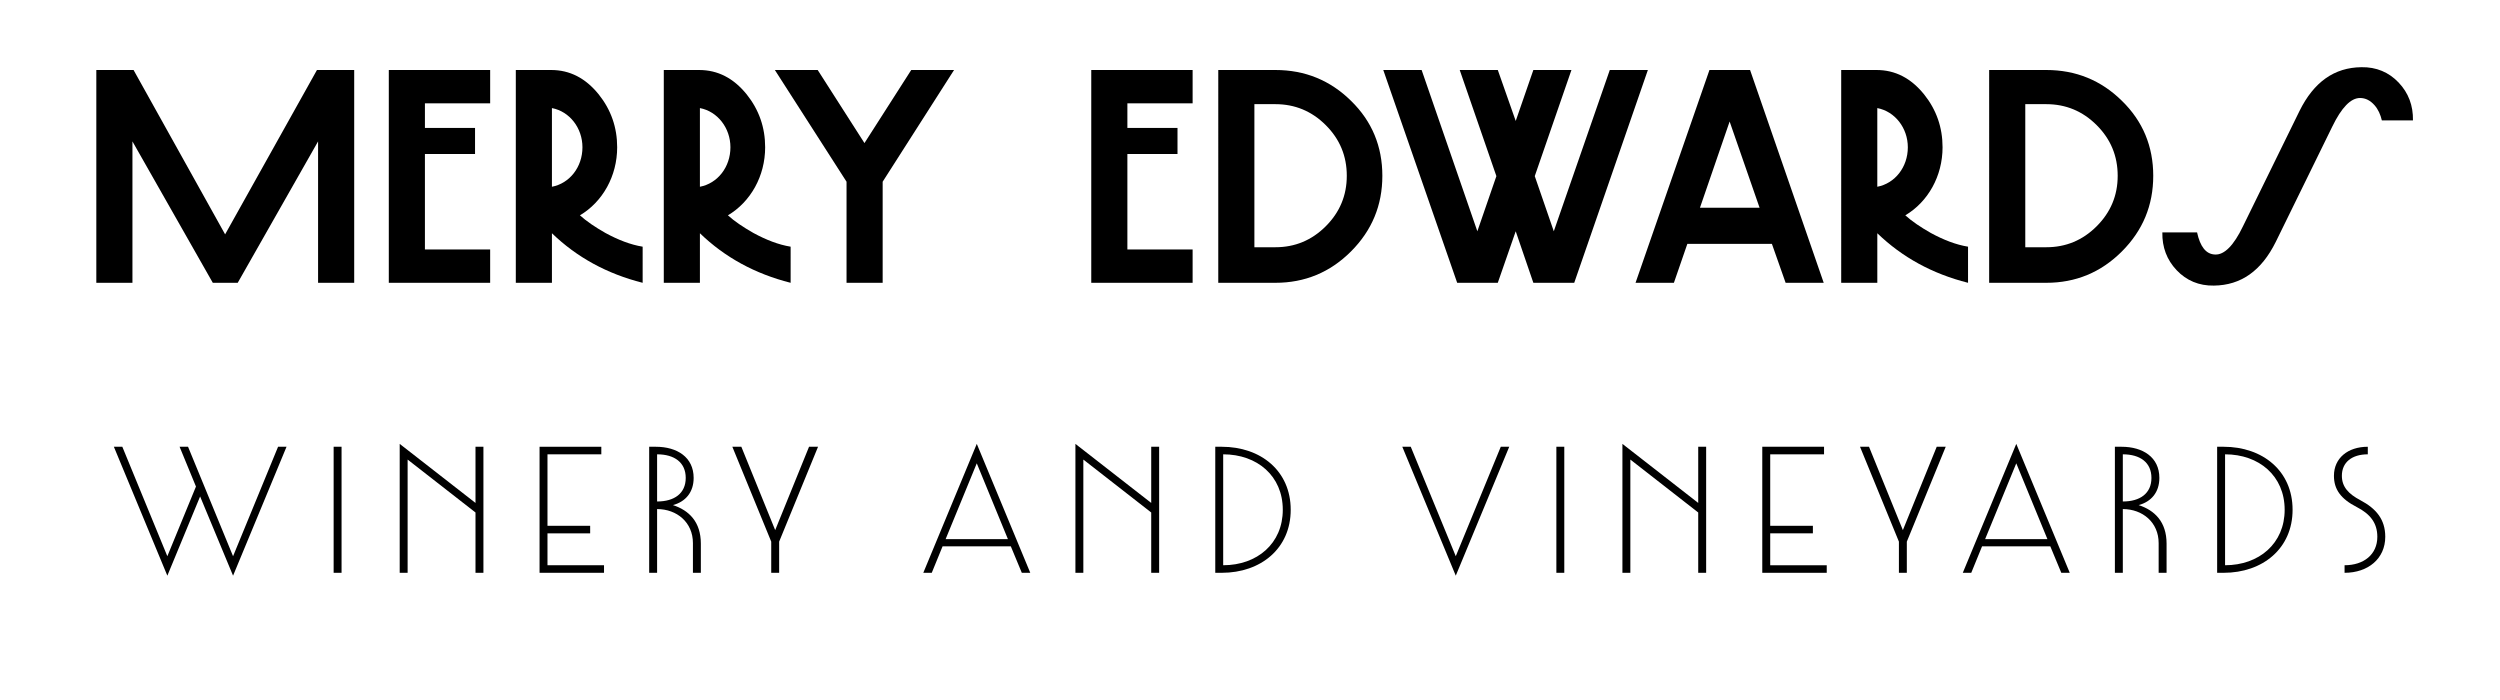 <?xml version="1.0" encoding="utf-8"?>
<!DOCTYPE svg PUBLIC "-//W3C//DTD SVG 1.1//EN" "http://www.w3.org/Graphics/SVG/1.1/DTD/svg11.dtd">
<svg version="1.1" xmlns="http://www.w3.org/2000/svg" xmlns:xlink="http://www.w3.org/1999/xlink" x="0px" y="0px"
	 width="250px" height="70px" viewBox="0 0 250 70" enable-background="new 0 0 250 70" xml:space="preserve">
<g>
	<path d="M35.42,28.28h-3.612V14.14l-8.036,14.14H21.28l-8.036-14.14v14.14H9.632V7h3.724l9.156,16.436L31.696,7h3.724V28.28z"/>
	<path d="M49.017,28.28H38.88V7h10.136v3.332h-6.524v2.464h5.012V15.4h-5.012v9.548h6.524V28.28z"/>
	<path d="M64.265,28.28c-3.556-0.896-6.58-2.548-9.072-4.956v4.956h-3.612V7h3.528c1.876,0,3.444,0.812,4.76,2.436
		c1.232,1.54,1.848,3.304,1.848,5.292c0,2.884-1.456,5.46-3.724,6.804c0.644,0.588,1.512,1.176,2.548,1.764
		c1.288,0.7,2.52,1.176,3.724,1.372V28.28z M55.193,10.808v7.868c1.764-0.336,3.052-1.96,3.052-3.948
		C58.245,12.796,56.957,11.144,55.193,10.808z"/>
	<path d="M79.063,28.28c-3.556-0.896-6.58-2.548-9.072-4.956v4.956h-3.612V7h3.528c1.876,0,3.444,0.812,4.76,2.436
		c1.232,1.54,1.848,3.304,1.848,5.292c0,2.884-1.456,5.46-3.724,6.804c0.644,0.588,1.512,1.176,2.548,1.764
		c1.288,0.7,2.52,1.176,3.724,1.372V28.28z M69.991,10.808v7.868c1.764-0.336,3.052-1.96,3.052-3.948
		C73.043,12.796,71.755,11.144,69.991,10.808z"/>
	<path d="M95.406,7l-7.14,11.172V28.28h-3.612V18.172L77.486,7h4.284l4.676,7.308L91.123,7H95.406z"/>
	<path d="M119.262,28.28h-10.136V7h10.136v3.332h-6.524v2.464h5.012V15.4h-5.012v9.548h6.524V28.28z"/>
	<path d="M135.099,25.144c-2.1,2.1-4.62,3.136-7.56,3.136h-5.712V7h5.712c2.968,0,5.487,1.036,7.56,3.08
		c2.1,2.044,3.136,4.564,3.136,7.504S137.198,23.044,135.099,25.144z M132.579,12.516c-1.4-1.4-3.08-2.1-5.04-2.1h-2.1v14.308h2.1
		c1.96,0,3.64-0.7,5.04-2.1c1.399-1.4,2.1-3.08,2.1-5.04C134.679,15.596,133.979,13.916,132.579,12.516z"/>
	<path d="M164.787,7l-7.364,21.28h-4.088l-1.764-5.152l-1.792,5.152h-4.061L138.327,7h3.836l5.572,16.128l1.904-5.516L145.971,7
		h3.809l1.792,5.096L153.335,7h3.809l-3.668,10.612l1.903,5.516L160.979,7H164.787z"/>
	<path d="M182.371,28.28h-3.809l-1.372-3.892h-8.456l-1.344,3.892h-3.836L170.946,7h4.061L182.371,28.28z M175.959,20.776
		l-2.996-8.624l-2.968,8.624H175.959z"/>
	<path d="M196.803,28.28c-3.556-0.896-6.58-2.548-9.072-4.956v4.956h-3.611V7h3.527c1.876,0,3.444,0.812,4.76,2.436
		c1.232,1.54,1.849,3.304,1.849,5.292c0,2.884-1.456,5.46-3.725,6.804c0.645,0.588,1.513,1.176,2.549,1.764
		c1.288,0.7,2.52,1.176,3.724,1.372V28.28z M187.73,10.808v7.868c1.765-0.336,3.053-1.96,3.053-3.948
		C190.783,12.796,189.495,11.144,187.73,10.808z"/>
	<path d="M212.188,25.144c-2.1,2.1-4.62,3.136-7.56,3.136h-5.712V7h5.712c2.968,0,5.487,1.036,7.56,3.08
		c2.1,2.044,3.136,4.564,3.136,7.504S214.288,23.044,212.188,25.144z M209.669,12.516c-1.4-1.4-3.08-2.1-5.04-2.1h-2.101v14.308
		h2.101c1.96,0,3.64-0.7,5.04-2.1c1.399-1.4,2.1-3.08,2.1-5.04C211.769,15.596,211.068,13.916,209.669,12.516z"/>
	<path d="M238.186,12.04c-0.14-0.588-0.364-1.092-0.728-1.512c-0.42-0.476-0.896-0.728-1.456-0.728
		c-0.924,0-1.849,0.952-2.772,2.856l-5.655,11.536c-1.429,2.884-3.473,4.34-6.188,4.368c-1.484,0.028-2.744-0.504-3.724-1.54
		c-0.98-1.036-1.456-2.296-1.429-3.78h3.473c0.308,1.428,0.896,2.184,1.792,2.212c0.924,0.056,1.876-0.896,2.8-2.828l5.656-11.536
		c1.428-2.884,3.472-4.34,6.188-4.368c1.484-0.028,2.744,0.504,3.724,1.54c0.98,1.036,1.456,2.296,1.429,3.78H238.186z"/>
	<path d="M23.306,55.623l4.501-10.947h0.846l-5.347,12.893l-3.295-7.923l-3.277,7.923l-5.348-12.893h0.846l4.501,10.947
		l2.863-6.968l-1.638-3.979h0.846L23.306,55.623z"/>
	<path d="M34.156,44.676v12.604h-0.792V44.676H34.156z"/>
	<path d="M47.55,44.676h0.792v12.604H47.55v-6.031l-6.788-5.293v11.324H39.97V44.388l7.58,5.906V44.676z"/>
	<path d="M60.402,57.279h-6.446V44.676h6.176v0.756h-5.384v7.148h4.268v0.756h-4.268v3.188h5.654V57.279z"/>
	<path d="M69.293,54.309c0-2.07-1.603-3.402-3.583-3.402v6.373h-0.792V44.676h0.666c2.125,0,3.781,1.045,3.781,3.115
		c0,1.44-0.811,2.377-2.071,2.719c1.603,0.521,2.791,1.674,2.791,3.854v2.916h-0.792V54.309z M65.71,50.149
		c1.729,0,2.863-0.81,2.863-2.358s-1.134-2.359-2.863-2.359V50.149z"/>
	<path d="M77.123,57.279v-3.114l-3.889-9.489h0.9l3.385,8.337l3.385-8.337h0.9l-3.889,9.489v3.114H77.123z"/>
	<path d="M103.026,57.279h-0.846l-1.099-2.646h-6.824l-1.081,2.646h-0.846l5.348-12.892L103.026,57.279z M94.563,53.912h6.229
		l-3.115-7.58L94.563,53.912z"/>
	<path d="M115.122,44.676h0.792v12.604h-0.792v-6.031l-6.788-5.293v11.324h-0.792V44.388l7.58,5.906V44.676z"/>
	<path d="M122.175,44.676c3.907,0,6.896,2.413,6.896,6.303c0,3.871-2.989,6.301-6.896,6.301h-0.648V44.676H122.175z
		 M128.279,50.979c0-3.386-2.557-5.547-5.96-5.547v11.092C125.723,56.523,128.279,54.345,128.279,50.979z"/>
	<path d="M145.577,57.568l-5.348-12.893h0.846l4.502,10.947l4.501-10.947h0.846L145.577,57.568z"/>
	<path d="M156.429,44.676v12.604h-0.792V44.676H156.429z"/>
	<path d="M169.822,44.676h0.793v12.604h-0.793v-6.031l-6.787-5.293v11.324h-0.793V44.388l7.58,5.906V44.676z"/>
	<path d="M182.674,57.279h-6.446V44.676h6.176v0.756h-5.383v7.148h4.267v0.756h-4.267v3.188h5.653V57.279z"/>
	<path d="M189.891,57.279v-3.114l-3.89-9.489h0.9l3.386,8.337l3.385-8.337h0.9l-3.89,9.489v3.114H189.891z"/>
	<path d="M206.975,57.279h-0.846l-1.099-2.646h-6.824l-1.08,2.646h-0.846l5.348-12.892L206.975,57.279z M198.513,53.912h6.229
		l-3.114-7.58L198.513,53.912z"/>
	<path d="M215.865,54.309c0-2.07-1.603-3.402-3.583-3.402v6.373h-0.793V44.676h0.667c2.124,0,3.78,1.045,3.78,3.115
		c0,1.44-0.81,2.377-2.07,2.719c1.603,0.521,2.791,1.674,2.791,3.854v2.916h-0.792V54.309z M212.282,50.149
		c1.729,0,2.862-0.81,2.862-2.358s-1.134-2.359-2.862-2.359V50.149z"/>
	<path d="M222.362,44.676c3.907,0,6.896,2.413,6.896,6.303c0,3.871-2.989,6.301-6.896,6.301h-0.648V44.676H222.362z
		 M228.466,50.979c0-3.386-2.557-5.547-5.959-5.547v11.092C225.909,56.523,228.466,54.345,228.466,50.979z"/>
	<path d="M236.78,44.676v0.756c-1.603,0-2.593,0.811-2.593,2.143c0,1.117,0.666,1.819,1.854,2.449
		c1.566,0.828,2.485,1.908,2.485,3.655c0,2.179-1.711,3.601-4.069,3.601v-0.756c1.908,0,3.276-1.063,3.276-2.845
		c0-1.386-0.72-2.286-2.052-2.971c-1.621-0.829-2.287-1.782-2.287-3.134C233.396,45.828,234.764,44.676,236.78,44.676z"/>

</g>
</svg>
